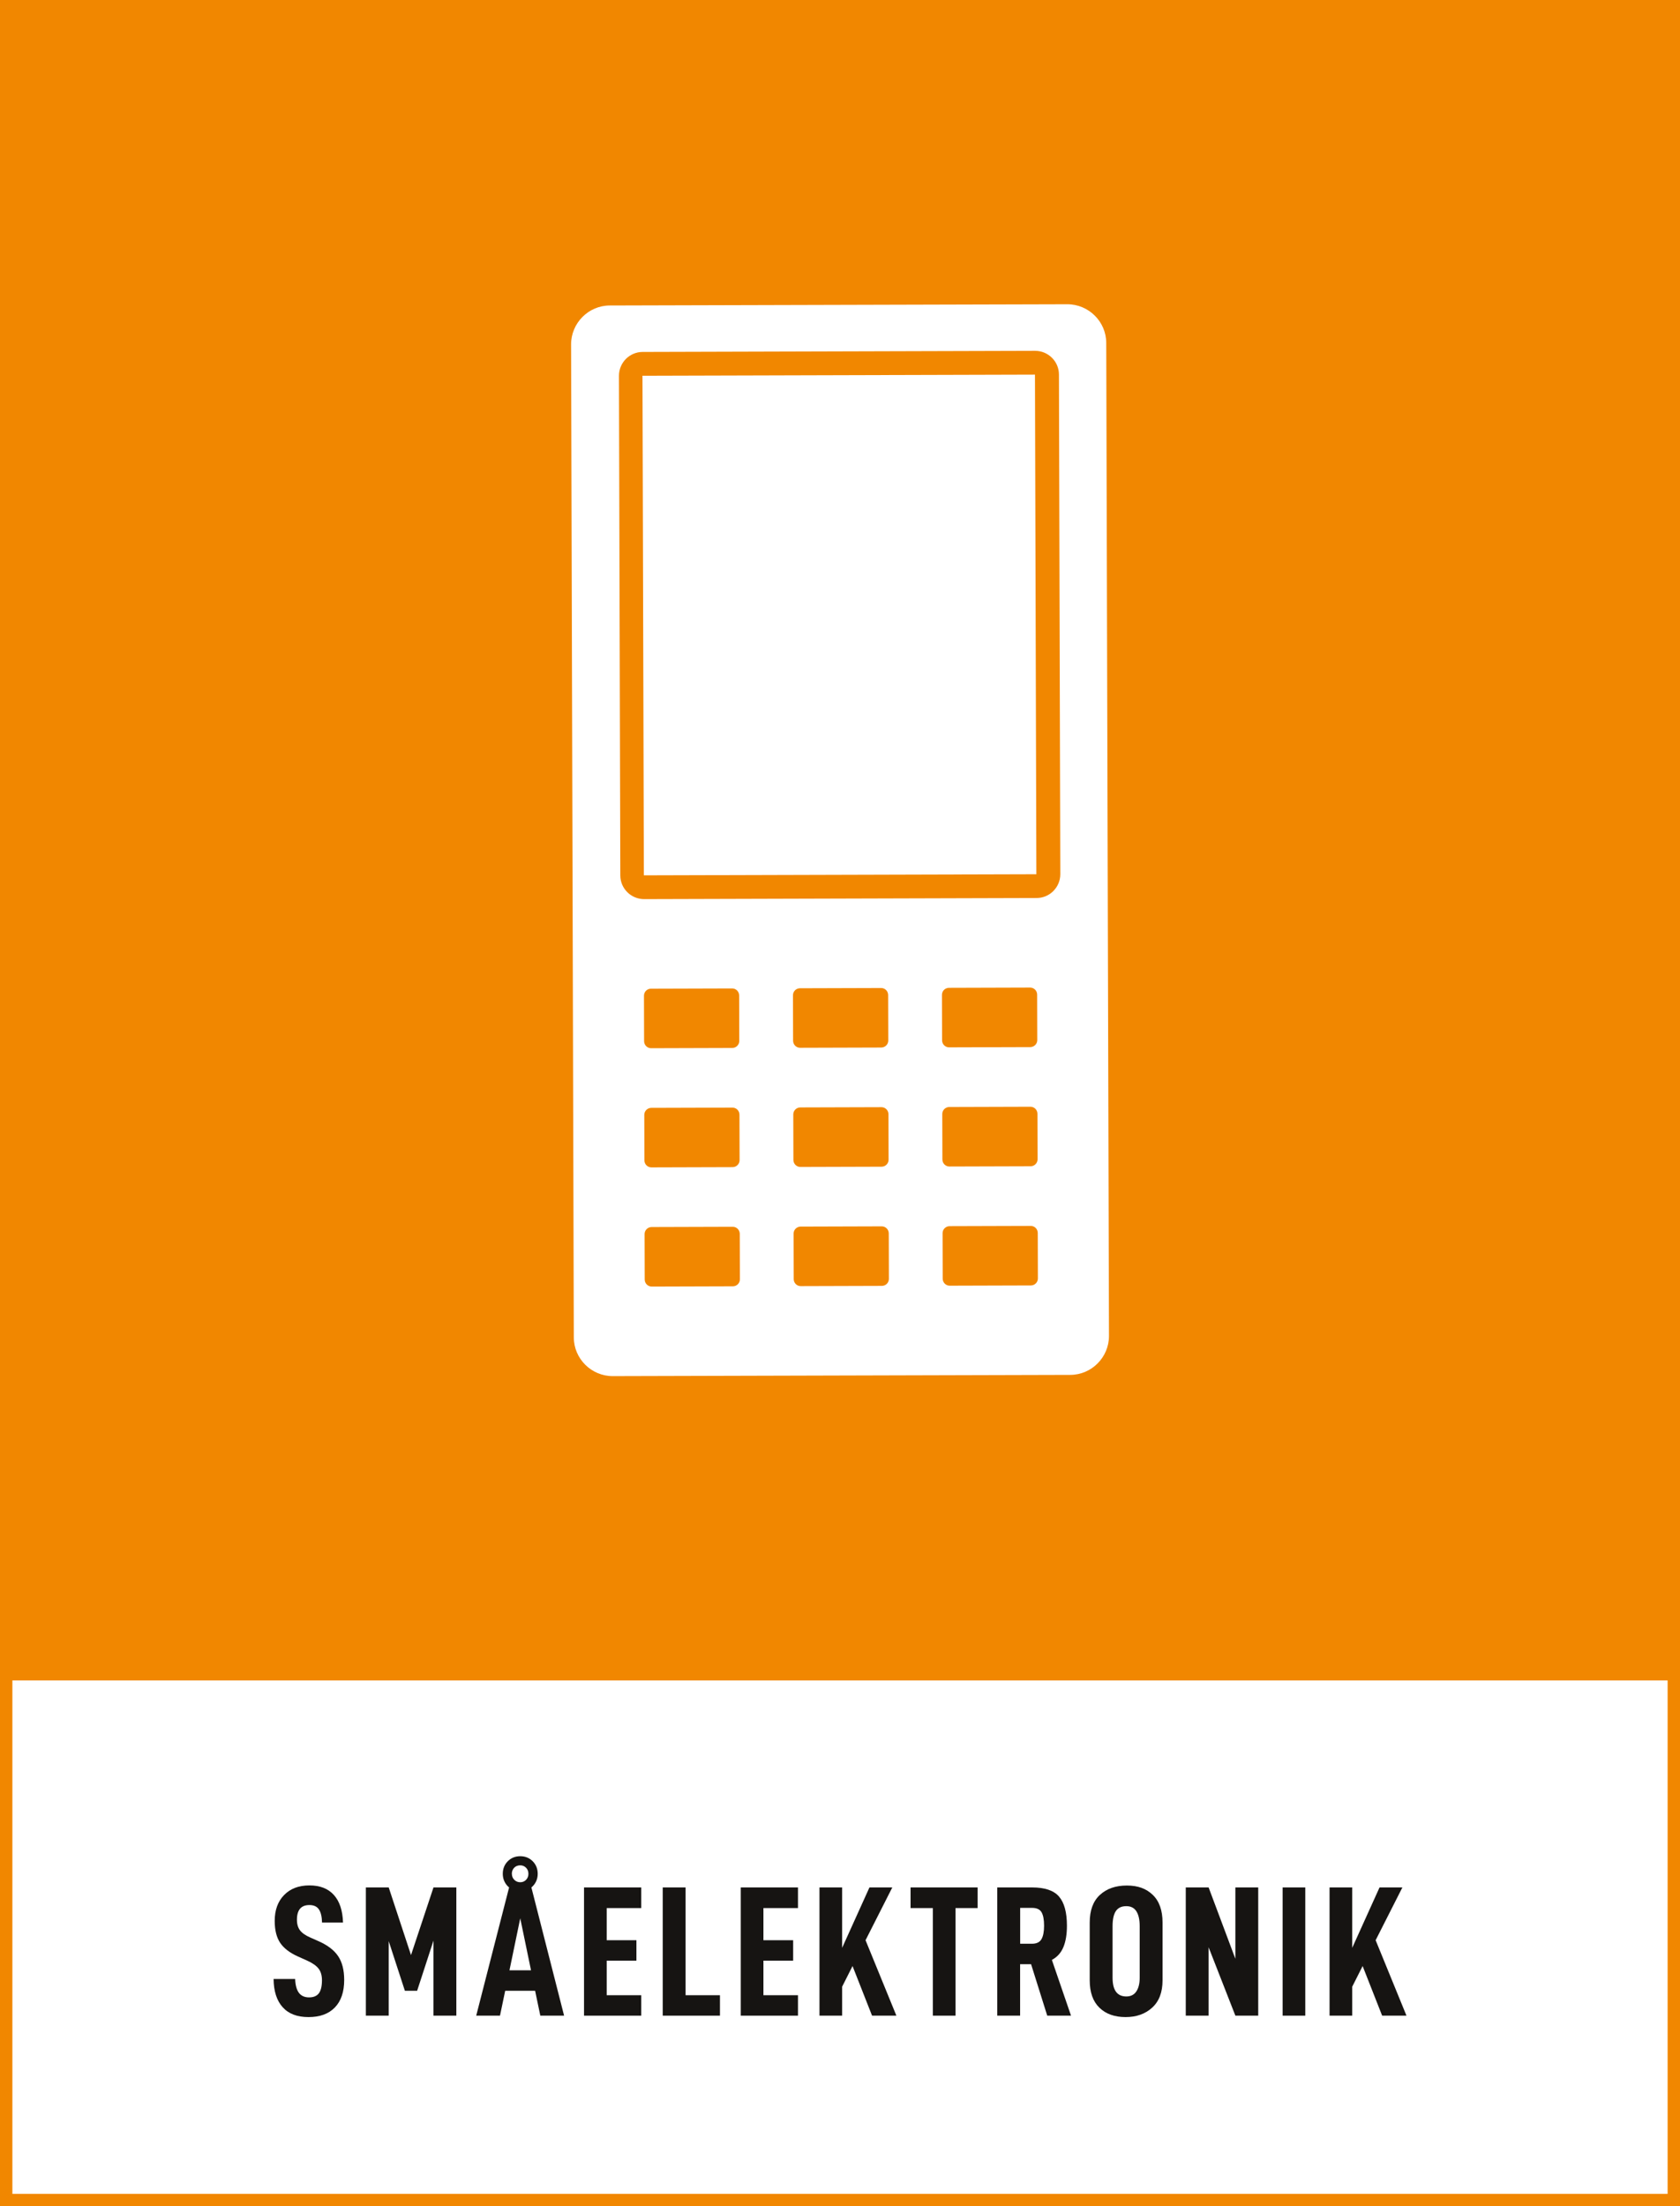 <?xml version="1.0" encoding="UTF-8"?>
<svg xmlns="http://www.w3.org/2000/svg" viewBox="0 0 271.29 356.19" width="271.29" height="356.19"><rect x="0" y="0" width="271.29" height="356.19" fill="#808080" stroke="none"/><defs><style>.cls-1{fill:#fff;}.cls-2{fill:#161412;}.cls-3{fill:#f18700;}</style></defs><g id="bakgrund"><rect class="cls-1" x="1" y="270.15" width="269.29" height="85.04"/><path class="cls-3" d="m271.29,0H0v269.15h0v87.04h271.29v-84.89h0V0Zm-2,354.19H2v-82.89h267.29v82.89Z"/></g><g id="namn"><g><path class="cls-2" d="m44.18,319.5h3.48c.04,1.02.25,1.77.62,2.25.37.48.92.72,1.63.72s1.25-.22,1.58-.66c.33-.44.5-1.14.5-2.1,0-.8-.19-1.43-.56-1.9s-1-.91-1.88-1.3l-1.41-.63c-1.34-.6-2.31-1.34-2.9-2.22s-.88-2.06-.88-3.54c0-1.74.5-3.13,1.51-4.17,1.01-1.04,2.38-1.56,4.09-1.56s3.02.51,3.95,1.54,1.42,2.51,1.48,4.46h-3.39c-.02-.94-.18-1.65-.5-2.12-.31-.47-.82-.71-1.54-.71-1.34,0-2.01.79-2.01,2.37,0,.72.17,1.29.5,1.72.33.43.88.82,1.67,1.16l1.35.6c1.44.64,2.49,1.44,3.13,2.4.65.96.98,2.24.98,3.84,0,1.92-.5,3.4-1.5,4.44s-2.42,1.56-4.26,1.56-3.21-.53-4.17-1.59c-.96-1.06-1.45-2.58-1.47-4.56Z"/><path class="cls-2" d="m73.69,325.42h-3.69v-12.12l-2.64,8.1h-1.98l-2.61-8.01v12.03h-3.69v-20.7h3.69l3.6,10.92,3.63-10.92h3.69v20.7Z"/><path class="cls-2" d="m81.58,321.4l-.84,4.02h-3.84l5.31-20.7c-.32-.26-.57-.58-.75-.96-.18-.38-.27-.79-.27-1.23,0-.82.27-1.5.81-2.04.54-.54,1.21-.81,2.01-.81s1.47.27,2.01.81.81,1.22.81,2.04c0,.44-.09.85-.27,1.23-.18.38-.43.7-.75.96l5.28,20.7h-3.84l-.84-4.02h-4.83Zm2.43-11.7l-1.74,8.4h3.48l-1.74-8.4Zm-1.35-7.17c0,.38.13.7.39.96s.58.39.96.39.69-.13.94-.39c.25-.26.38-.58.38-.96,0-.4-.12-.73-.38-.99s-.56-.39-.94-.39c-.4,0-.73.13-.98.39s-.38.59-.38.99Z"/><path class="cls-2" d="m97.97,313.24h4.8v3.3h-4.8v5.58h5.58v3.3h-9.24v-20.7h9.24v3.33h-5.58v5.19Z"/><path class="cls-2" d="m110.71,304.72v17.4h5.55v3.3h-9.24v-20.7h3.69Z"/><path class="cls-2" d="m123.28,313.24h4.8v3.3h-4.8v5.58h5.58v3.3h-9.24v-20.7h9.24v3.33h-5.58v5.19Z"/><path class="cls-2" d="m135.99,320.74v4.68h-3.66v-20.7h3.66v9.75l4.41-9.75h3.69l-4.32,8.52,4.98,12.18h-3.93l-3.15-8.01-1.68,3.33Z"/><path class="cls-2" d="m154.3,308.05v17.37h-3.66v-17.37h-3.6v-3.33h10.83v3.33h-3.57Z"/><path class="cls-2" d="m164.73,317.11v8.31h-3.69v-20.7h5.64c2.04,0,3.49.49,4.33,1.47.85.98,1.28,2.55,1.28,4.71,0,1.38-.19,2.53-.57,3.45s-1,1.61-1.86,2.07l3.09,9h-3.84l-2.61-8.31h-1.77Zm1.92-3.3c.74,0,1.25-.25,1.53-.74.28-.49.42-1.21.42-2.17s-.13-1.68-.4-2.16c-.27-.48-.79-.72-1.54-.72h-1.92v5.79h1.92Z"/><path class="cls-2" d="m175.97,319.71v-9.33c0-1.96.55-3.45,1.65-4.46,1.1-1.01,2.55-1.51,4.35-1.51s3.13.5,4.18,1.51,1.58,2.5,1.58,4.46v9.33c0,1.92-.55,3.39-1.67,4.41-1.11,1.02-2.54,1.53-4.3,1.53s-3.19-.5-4.23-1.52c-1.04-1.01-1.56-2.48-1.56-4.42Zm8.07-.42v-8.31c0-1.06-.18-1.86-.54-2.42-.36-.55-.9-.82-1.62-.82-.78,0-1.34.27-1.7.81-.35.54-.52,1.35-.52,2.43v8.31c0,2.02.74,3.03,2.22,3.03.7,0,1.24-.26,1.6-.79.37-.53.56-1.28.56-2.24Z"/><path class="cls-2" d="m203.18,325.42h-3.69l-4.32-11.04v11.04h-3.69v-20.7h3.69l4.32,11.52v-11.52h3.69v20.7Z"/><path class="cls-2" d="m210.78,304.72v20.7h-3.66v-20.7h3.66Z"/><path class="cls-2" d="m218.36,320.74v4.68h-3.66v-20.7h3.66v9.75l4.41-9.75h3.69l-4.32,8.52,4.98,12.18h-3.93l-3.15-8.01-1.68,3.33Z"/></g></g><g id="ikon"><g><path class="cls-1" d="m172.34,49.12l-73.86.2c-3.45,0-6.27,2.84-6.26,6.3l.44,160.29c0,3.45,2.84,6.27,6.3,6.26l73.86-.2c3.45,0,6.27-2.84,6.26-6.3l-.44-160.29c0-3.45-2.84-6.27-6.3-6.26Zm-52.86,157.42c0,.62-.5,1.12-1.12,1.13l-13.12.04c-.62,0-1.12-.5-1.13-1.12l-.02-7.36c0-.62.5-1.12,1.12-1.13l13.12-.04c.62,0,1.12.5,1.13,1.12l.02,7.36Zm-.05-19.24c0,.62-.5,1.12-1.12,1.13l-13.12.04c-.62,0-1.12-.5-1.13-1.12l-.02-7.36c0-.62.5-1.12,1.12-1.13l13.12-.04c.62,0,1.12.5,1.13,1.12l.02,7.36Zm-.05-19.24c0,.62-.5,1.12-1.12,1.13l-13.12.04c-.62,0-1.12-.5-1.13-1.12l-.02-7.36c0-.62.5-1.12,1.12-1.13l13.12-.04c.62,0,1.12.5,1.13,1.12l.02,7.36Zm24.16,38.41c0,.62-.5,1.12-1.12,1.13l-13.12.04c-.62,0-1.12-.5-1.13-1.12l-.02-7.36c0-.62.5-1.12,1.12-1.13l13.12-.04c.62,0,1.12.5,1.13,1.12l.02,7.36Zm-.05-19.24c0,.62-.5,1.12-1.12,1.13l-13.12.04c-.62,0-1.12-.5-1.13-1.12l-.02-7.36c0-.62.5-1.12,1.12-1.13l13.12-.04c.62,0,1.12.5,1.13,1.12l.02,7.36Zm-.05-19.24c0,.62-.5,1.12-1.12,1.13l-13.12.04c-.62,0-1.12-.5-1.13-1.12l-.02-7.36c0-.62.5-1.12,1.12-1.13l13.12-.04c.62,0,1.12.5,1.13,1.12l.02,7.36Zm24.16,38.41c0,.62-.5,1.12-1.12,1.13l-13.12.04c-.62,0-1.12-.5-1.13-1.12l-.02-7.36c0-.62.5-1.12,1.12-1.13l13.12-.04c.62,0,1.12.5,1.13,1.12l.02,7.36Zm-.05-19.24c0,.62-.5,1.12-1.12,1.13l-13.12.04c-.62,0-1.12-.5-1.13-1.12l-.02-7.36c0-.62.5-1.12,1.12-1.13l13.12-.04c.62,0,1.12.5,1.13,1.12l.02,7.36Zm-.05-19.24c0,.62-.5,1.12-1.12,1.13l-13.12.04c-.62,0-1.12-.5-1.13-1.12l-.02-7.36c0-.62.5-1.12,1.12-1.13l13.12-.04c.62,0,1.12.5,1.13,1.12l.02,7.36Zm3.72-26.79c0,2.12-1.71,3.85-3.83,3.85l-63.37.18c-2.12,0-3.85-1.71-3.85-3.83l-.22-80.66c0-2.12,1.71-3.85,3.83-3.85l63.37-.18c2.12,0,3.85,1.71,3.85,3.83l.22,80.66Z"/><rect class="cls-1" x="103.86" y="60.58" width="63.38" height="80.66" transform="translate(-.28 .37) rotate(-.16)"/></g></g></svg>
